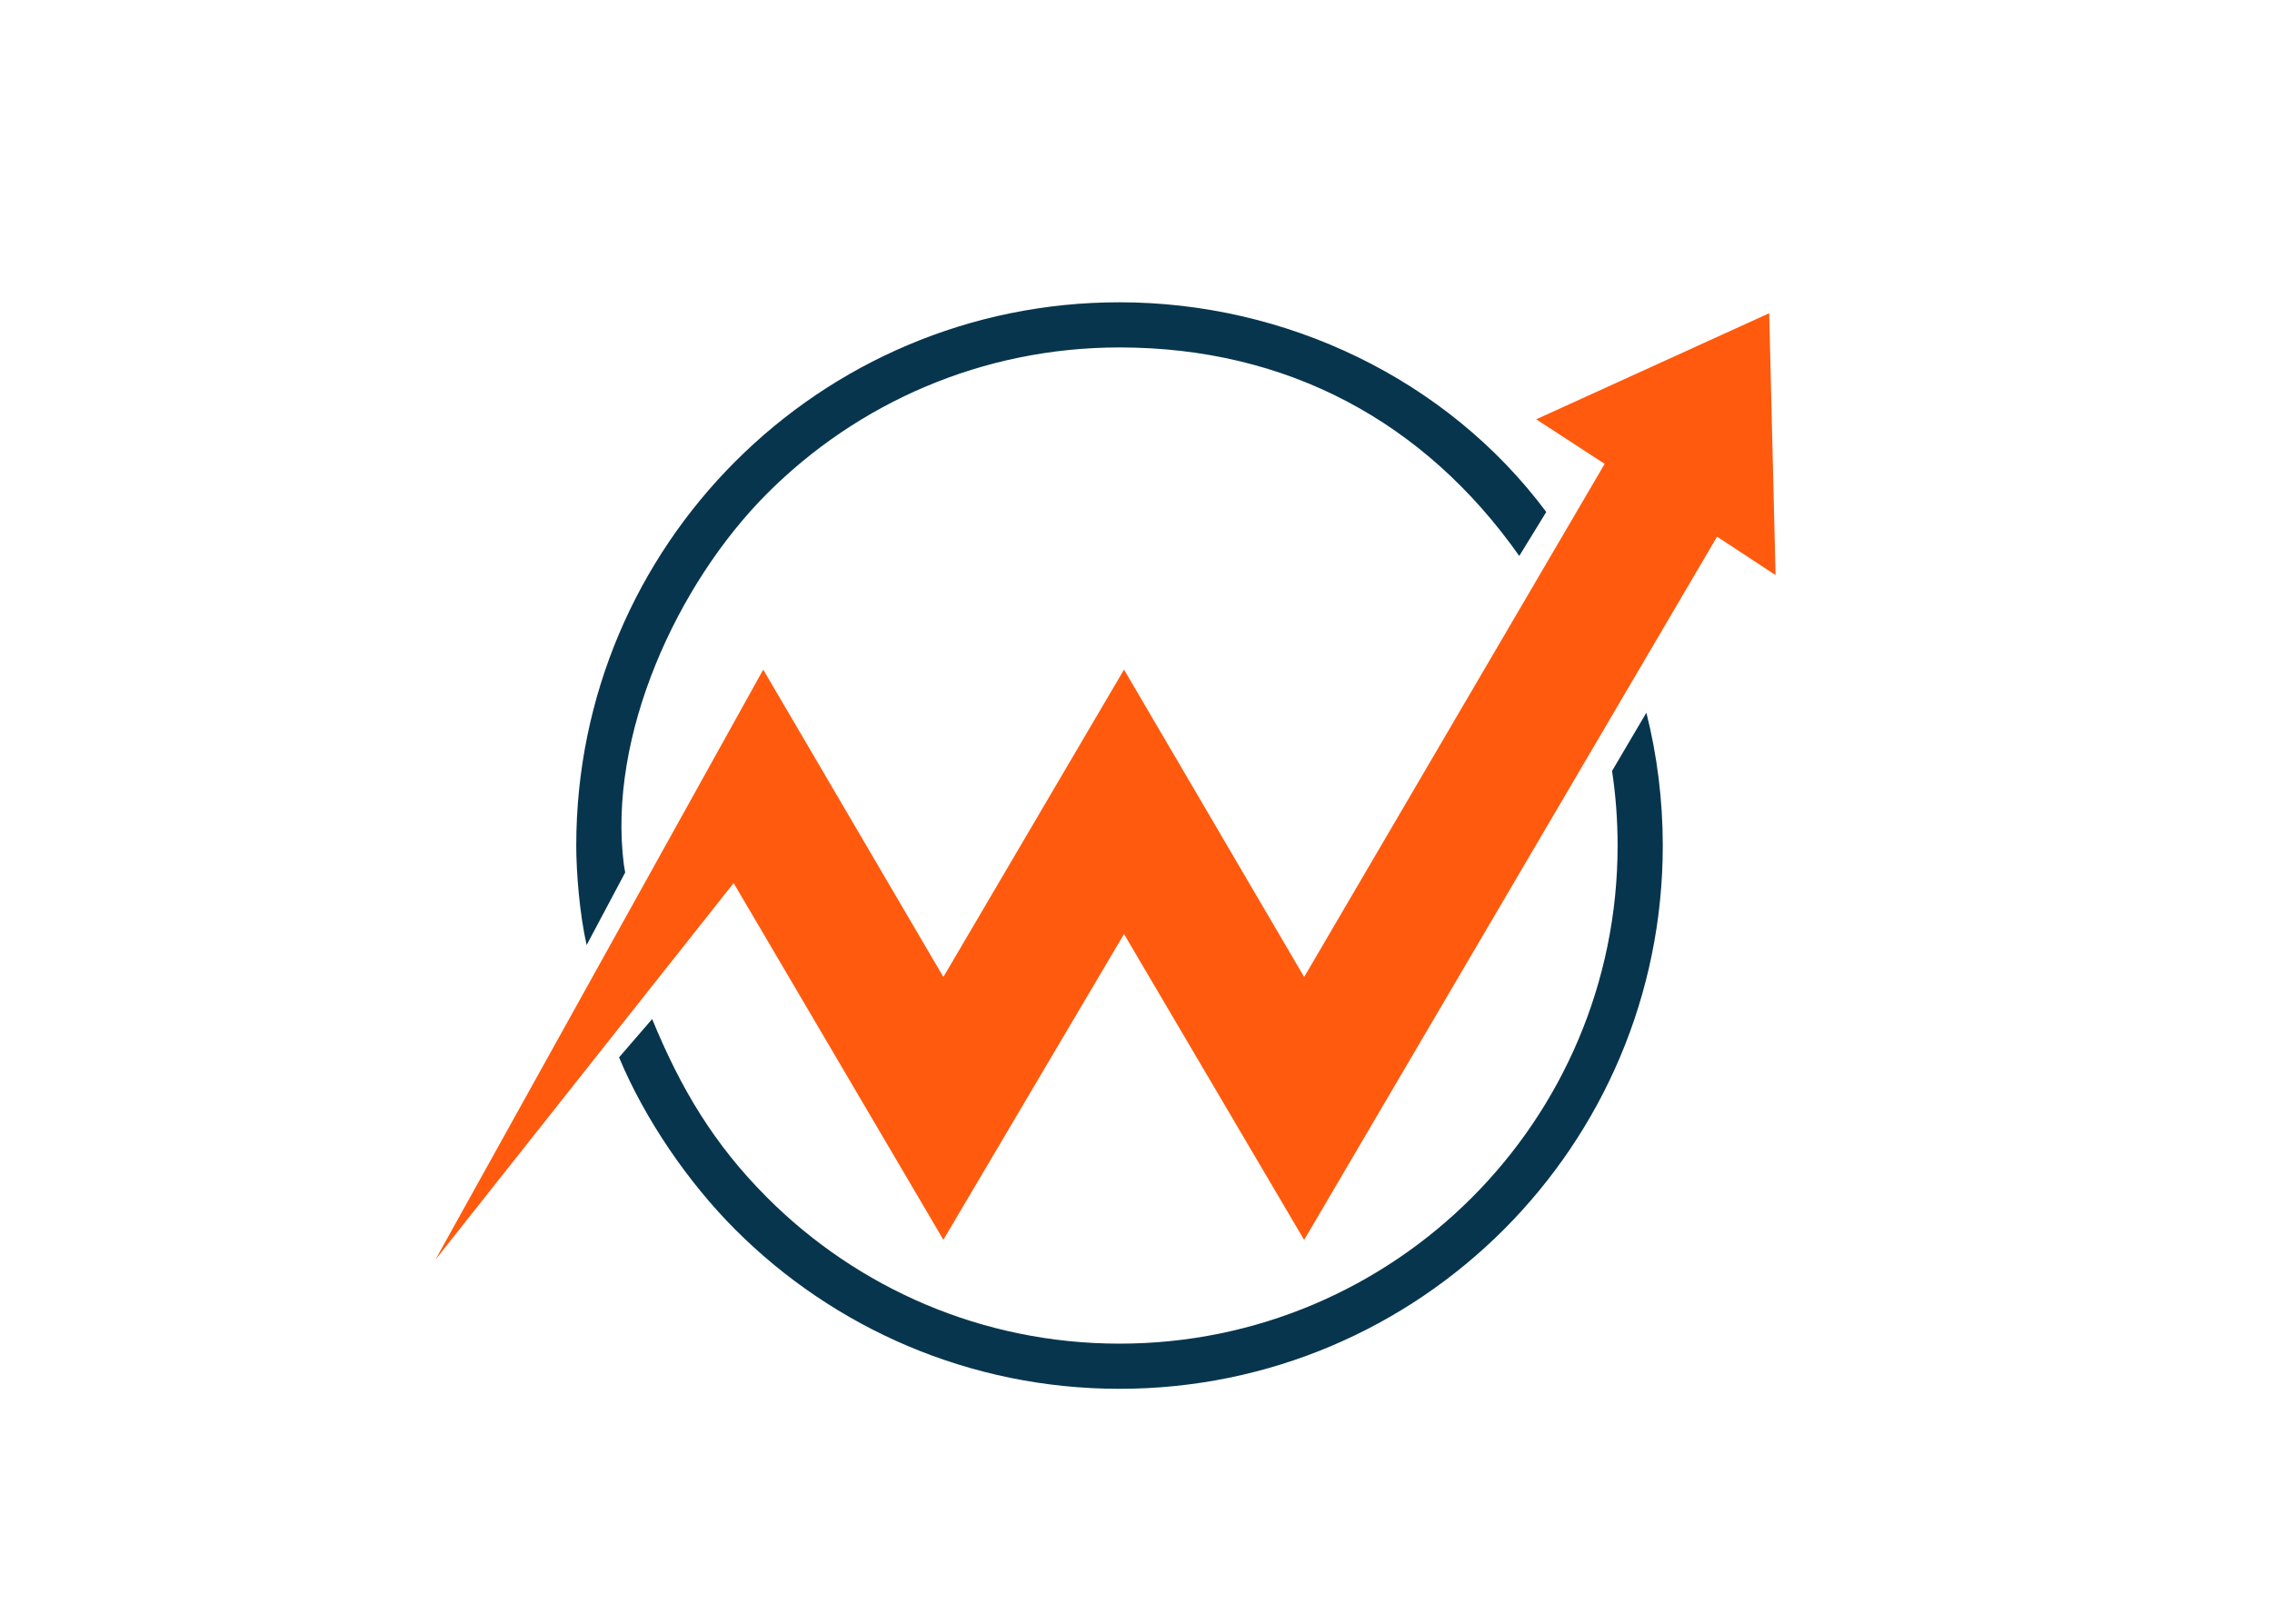 <?xml version="1.0" encoding="utf-8"?>
<!-- Generator: Adobe Illustrator 26.0.3, SVG Export Plug-In . SVG Version: 6.00 Build 0)  -->
<svg version="1.1" id="Calque_1" xmlns="http://www.w3.org/2000/svg" xmlns:xlink="http://www.w3.org/1999/xlink" x="0px" y="0px"
	 viewBox="0 0 1049 750" style="enable-background:new 0 0 1049 750;" xml:space="preserve">
<style type="text/css">
	.st0{fill-rule:evenodd;clip-rule:evenodd;fill:#08354E;}
	.st1{fill-rule:evenodd;clip-rule:evenodd;fill:#FF5A0D;}
</style>
<g>
	<path class="st0" d="M516.88,139.57c76.61,0,151.11,35.21,197.04,96.82l-12.46,20.31c-43.76-62.13-107.34-96.28-184.58-96.28
		c-63.5,0-121.01,25.75-162.61,67.36c-41.56,41.55-73.86,111.95-66.23,171.46l0.61,3.62l-17.8,33.48
		c-3.24-14.33-4.79-33.47-4.79-45.95c0-69.26,28.08-131.98,73.47-177.36C384.9,167.65,447.62,139.57,516.88,139.57z M760.15,329.06
		l-15.85,26.89c1.69,11.23,2.56,22.76,2.56,34.46c0,63.5-25.75,121.01-67.36,162.61c-41.61,41.61-99.12,67.36-162.61,67.36
		c-63.5,0-121.01-25.75-162.61-67.36c-24.74-24.73-39.97-50.42-53.18-82.51l-15.28,17.7c11.95,28.6,31.84,57.68,53.71,79.56
		c45.38,45.38,108.09,73.47,177.36,73.47c69.26,0,131.98-28.09,177.36-73.47c45.38-45.38,73.47-108.09,73.47-177.36
		C767.71,369.24,765.08,348.69,760.15,329.06z"/>
	<polygon class="st1" points="792.78,247.78 602.13,572.49 518.97,431.25 435.56,572.41 338.72,407.72 201,581.66 352.39,309.18 
		435.56,451.09 518.97,309.16 602.14,451.09 740.89,214.17 709.27,193.6 816.85,144.62 819.79,265.53 	"/>
</g>
</svg>
